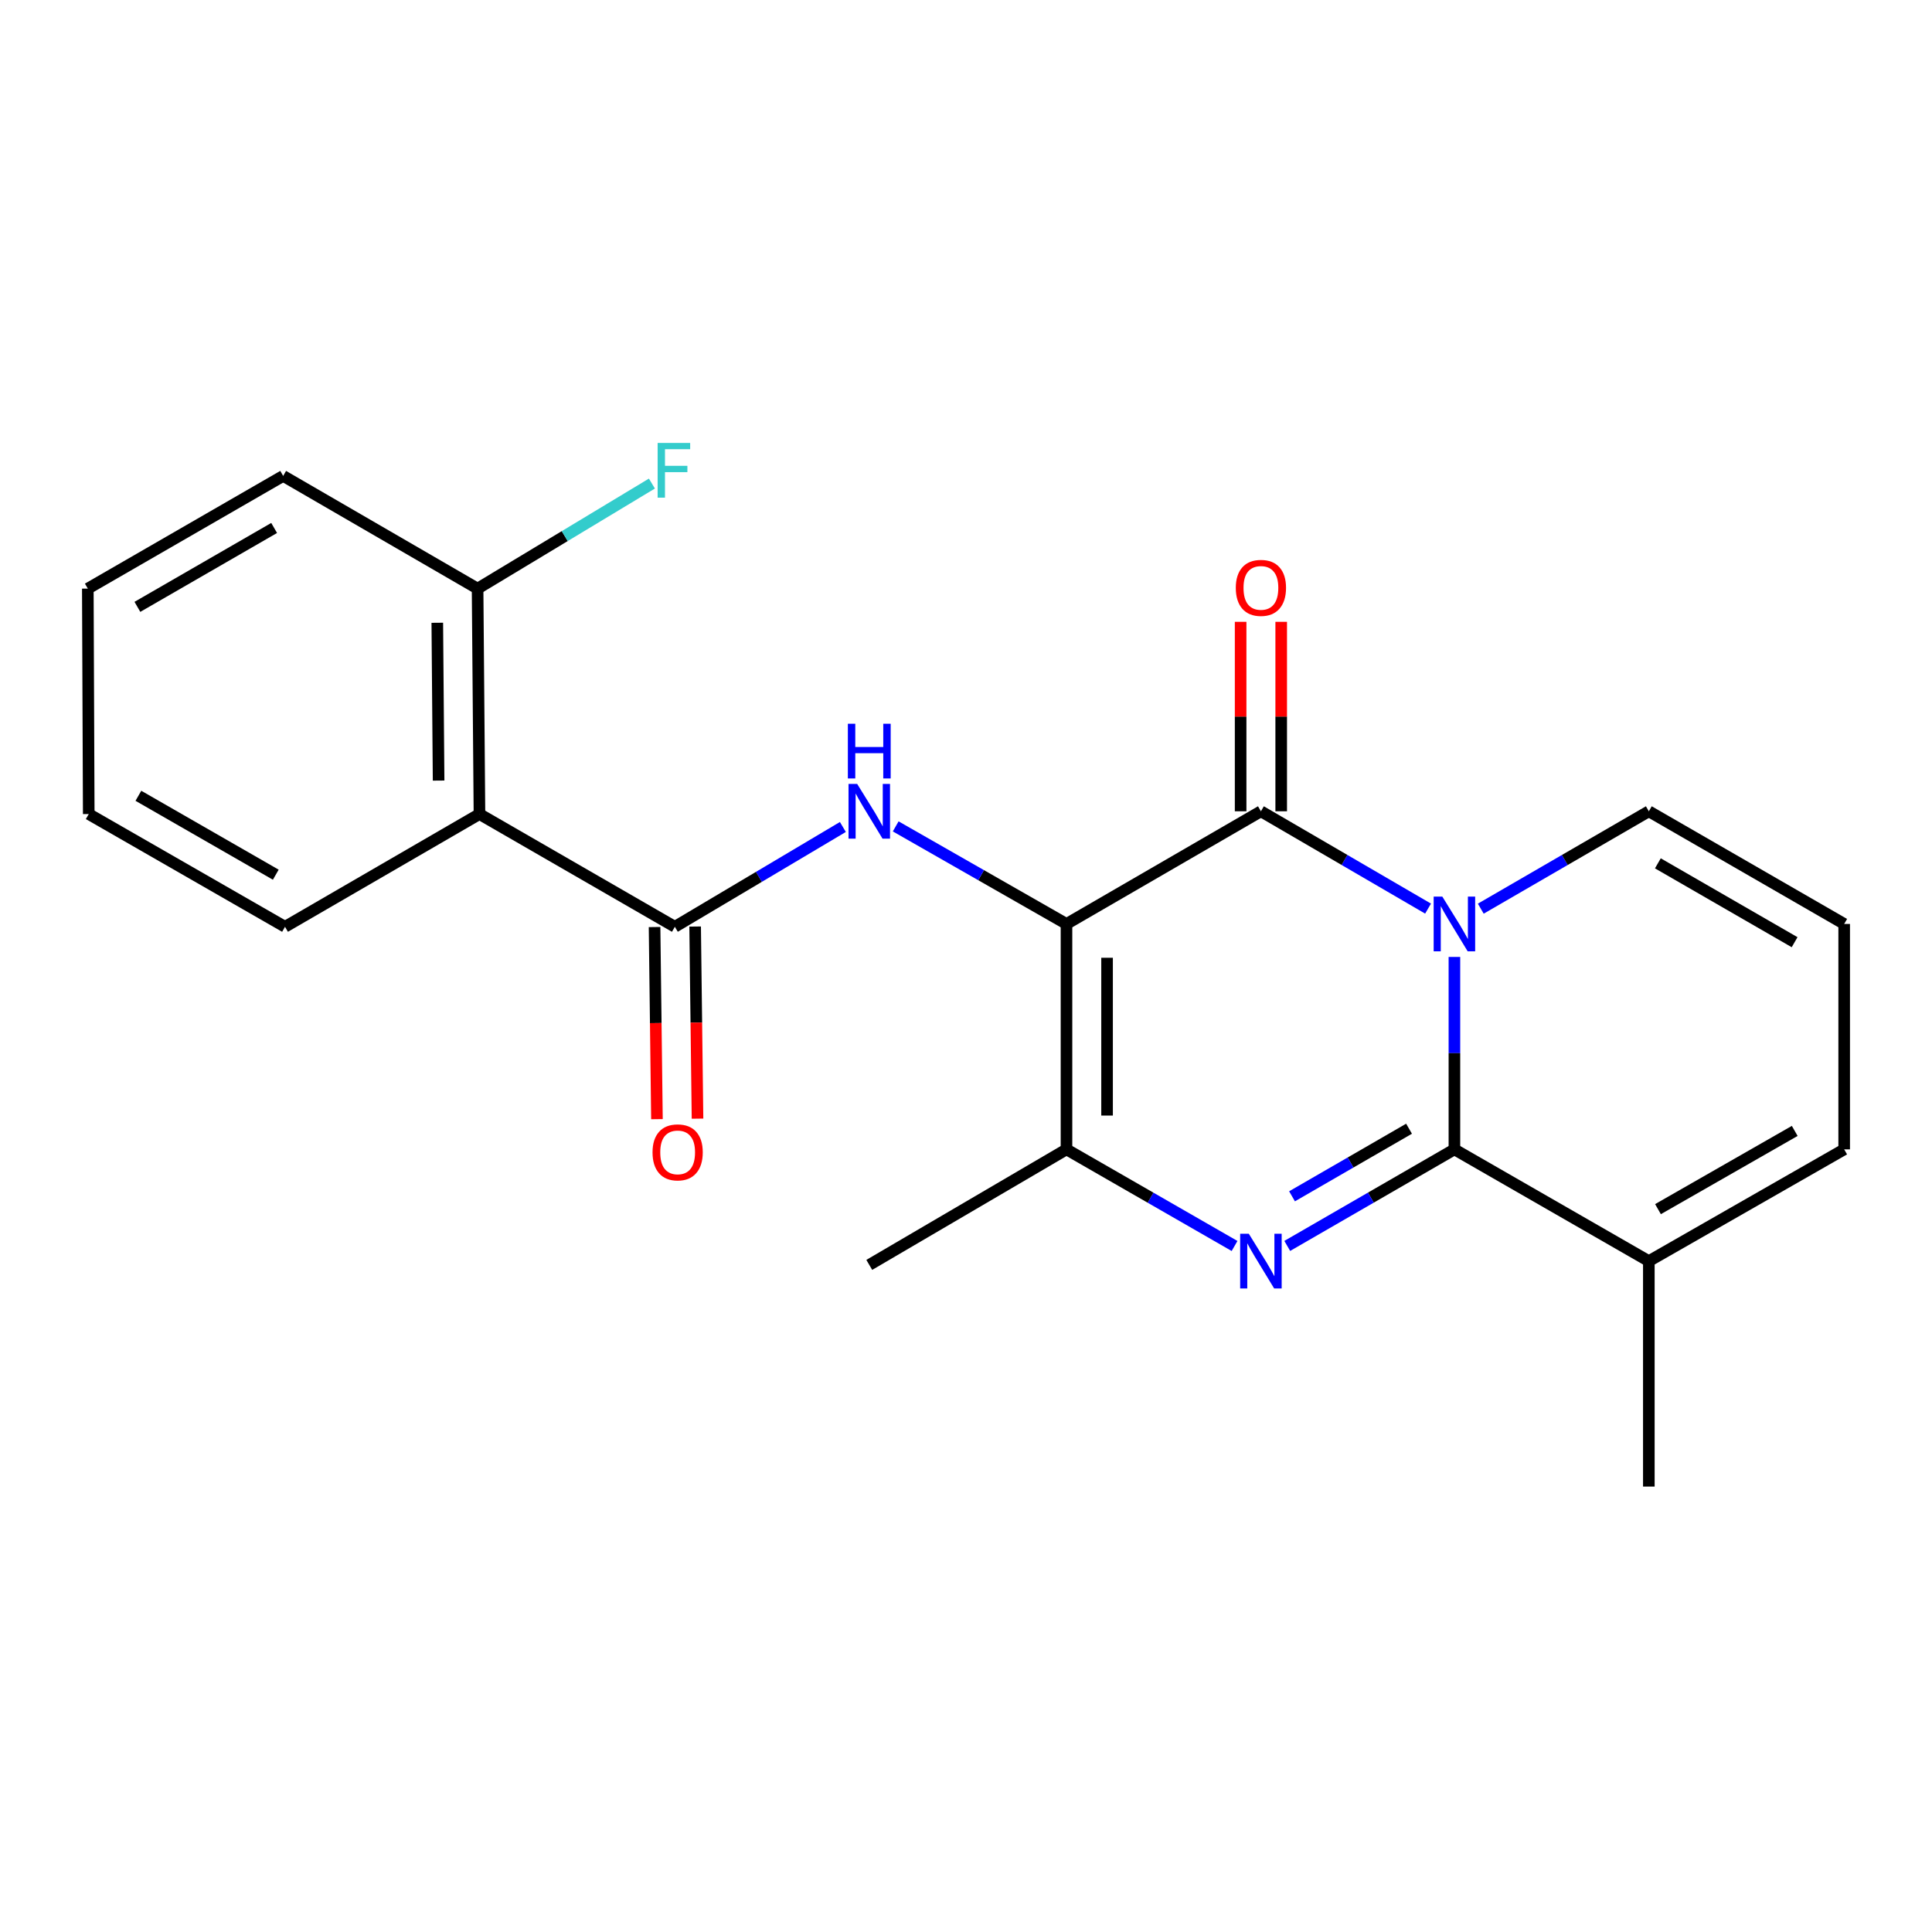 <?xml version='1.0' encoding='iso-8859-1'?>
<svg version='1.1' baseProfile='full'
              xmlns='http://www.w3.org/2000/svg'
                      xmlns:rdkit='http://www.rdkit.org/xml'
                      xmlns:xlink='http://www.w3.org/1999/xlink'
                  xml:space='preserve'
width='1000px' height='1000px' viewBox='0 0 1000 1000'>
<!-- END OF HEADER -->
<rect style='opacity:1.0;fill:#FFFFFF;stroke:none' width='1000' height='1000' x='0' y='0'> </rect>
<path class='bond-2' d='M 552.014,478.236 L 652.647,419.921' style='fill:none;fill-rule:evenodd;stroke:#000000;stroke-width:6px;stroke-linecap:butt;stroke-linejoin:miter;stroke-opacity:1' />
<path class='bond-4' d='M 552.014,478.236 L 552.014,594.912' style='fill:none;fill-rule:evenodd;stroke:#000000;stroke-width:6px;stroke-linecap:butt;stroke-linejoin:miter;stroke-opacity:1' />
<path class='bond-4' d='M 573.016,495.737 L 573.016,577.41' style='fill:none;fill-rule:evenodd;stroke:#000000;stroke-width:6px;stroke-linecap:butt;stroke-linejoin:miter;stroke-opacity:1' />
<path class='bond-5' d='M 552.014,478.236 L 507.814,452.986' style='fill:none;fill-rule:evenodd;stroke:#000000;stroke-width:6px;stroke-linecap:butt;stroke-linejoin:miter;stroke-opacity:1' />
<path class='bond-5' d='M 507.814,452.986 L 463.613,427.736' style='fill:none;fill-rule:evenodd;stroke:#0000FF;stroke-width:6px;stroke-linecap:butt;stroke-linejoin:miter;stroke-opacity:1' />
<path class='bond-0' d='M 739.164,470.296 L 695.905,445.108' style='fill:none;fill-rule:evenodd;stroke:#0000FF;stroke-width:6px;stroke-linecap:butt;stroke-linejoin:miter;stroke-opacity:1' />
<path class='bond-0' d='M 695.905,445.108 L 652.647,419.921' style='fill:none;fill-rule:evenodd;stroke:#000000;stroke-width:6px;stroke-linecap:butt;stroke-linejoin:miter;stroke-opacity:1' />
<path class='bond-9' d='M 766.449,470.327 L 809.942,445.124' style='fill:none;fill-rule:evenodd;stroke:#0000FF;stroke-width:6px;stroke-linecap:butt;stroke-linejoin:miter;stroke-opacity:1' />
<path class='bond-9' d='M 809.942,445.124 L 853.434,419.921' style='fill:none;fill-rule:evenodd;stroke:#000000;stroke-width:6px;stroke-linecap:butt;stroke-linejoin:miter;stroke-opacity:1' />
<path class='bond-22' d='M 752.801,495.313 L 752.801,545.112' style='fill:none;fill-rule:evenodd;stroke:#0000FF;stroke-width:6px;stroke-linecap:butt;stroke-linejoin:miter;stroke-opacity:1' />
<path class='bond-22' d='M 752.801,545.112 L 752.801,594.912' style='fill:none;fill-rule:evenodd;stroke:#000000;stroke-width:6px;stroke-linecap:butt;stroke-linejoin:miter;stroke-opacity:1' />
<path class='bond-1' d='M 752.801,594.912 L 709.54,619.899' style='fill:none;fill-rule:evenodd;stroke:#000000;stroke-width:6px;stroke-linecap:butt;stroke-linejoin:miter;stroke-opacity:1' />
<path class='bond-1' d='M 709.54,619.899 L 666.278,644.886' style='fill:none;fill-rule:evenodd;stroke:#0000FF;stroke-width:6px;stroke-linecap:butt;stroke-linejoin:miter;stroke-opacity:1' />
<path class='bond-1' d='M 729.319,584.222 L 699.036,601.713' style='fill:none;fill-rule:evenodd;stroke:#000000;stroke-width:6px;stroke-linecap:butt;stroke-linejoin:miter;stroke-opacity:1' />
<path class='bond-1' d='M 699.036,601.713 L 668.753,619.204' style='fill:none;fill-rule:evenodd;stroke:#0000FF;stroke-width:6px;stroke-linecap:butt;stroke-linejoin:miter;stroke-opacity:1' />
<path class='bond-8' d='M 752.801,594.912 L 853.434,652.759' style='fill:none;fill-rule:evenodd;stroke:#000000;stroke-width:6px;stroke-linecap:butt;stroke-linejoin:miter;stroke-opacity:1' />
<path class='bond-10' d='M 663.148,419.921 L 663.148,370.888' style='fill:none;fill-rule:evenodd;stroke:#000000;stroke-width:6px;stroke-linecap:butt;stroke-linejoin:miter;stroke-opacity:1' />
<path class='bond-10' d='M 663.148,370.888 L 663.148,321.855' style='fill:none;fill-rule:evenodd;stroke:#FF0000;stroke-width:6px;stroke-linecap:butt;stroke-linejoin:miter;stroke-opacity:1' />
<path class='bond-10' d='M 642.146,419.921 L 642.146,370.888' style='fill:none;fill-rule:evenodd;stroke:#000000;stroke-width:6px;stroke-linecap:butt;stroke-linejoin:miter;stroke-opacity:1' />
<path class='bond-10' d='M 642.146,370.888 L 642.146,321.855' style='fill:none;fill-rule:evenodd;stroke:#FF0000;stroke-width:6px;stroke-linecap:butt;stroke-linejoin:miter;stroke-opacity:1' />
<path class='bond-3' d='M 639.005,644.918 L 595.51,619.915' style='fill:none;fill-rule:evenodd;stroke:#0000FF;stroke-width:6px;stroke-linecap:butt;stroke-linejoin:miter;stroke-opacity:1' />
<path class='bond-3' d='M 595.51,619.915 L 552.014,594.912' style='fill:none;fill-rule:evenodd;stroke:#000000;stroke-width:6px;stroke-linecap:butt;stroke-linejoin:miter;stroke-opacity:1' />
<path class='bond-16' d='M 552.014,594.912 L 449.934,654.708' style='fill:none;fill-rule:evenodd;stroke:#000000;stroke-width:6px;stroke-linecap:butt;stroke-linejoin:miter;stroke-opacity:1' />
<path class='bond-6' d='M 436.268,428.04 L 392.785,453.873' style='fill:none;fill-rule:evenodd;stroke:#0000FF;stroke-width:6px;stroke-linecap:butt;stroke-linejoin:miter;stroke-opacity:1' />
<path class='bond-6' d='M 392.785,453.873 L 349.302,479.706' style='fill:none;fill-rule:evenodd;stroke:#000000;stroke-width:6px;stroke-linecap:butt;stroke-linejoin:miter;stroke-opacity:1' />
<path class='bond-7' d='M 349.302,479.706 L 248.167,421.356' style='fill:none;fill-rule:evenodd;stroke:#000000;stroke-width:6px;stroke-linecap:butt;stroke-linejoin:miter;stroke-opacity:1' />
<path class='bond-13' d='M 338.802,479.836 L 339.418,529.555' style='fill:none;fill-rule:evenodd;stroke:#000000;stroke-width:6px;stroke-linecap:butt;stroke-linejoin:miter;stroke-opacity:1' />
<path class='bond-13' d='M 339.418,529.555 L 340.035,579.275' style='fill:none;fill-rule:evenodd;stroke:#FF0000;stroke-width:6px;stroke-linecap:butt;stroke-linejoin:miter;stroke-opacity:1' />
<path class='bond-13' d='M 359.802,479.576 L 360.418,529.295' style='fill:none;fill-rule:evenodd;stroke:#000000;stroke-width:6px;stroke-linecap:butt;stroke-linejoin:miter;stroke-opacity:1' />
<path class='bond-13' d='M 360.418,529.295 L 361.035,579.014' style='fill:none;fill-rule:evenodd;stroke:#FF0000;stroke-width:6px;stroke-linecap:butt;stroke-linejoin:miter;stroke-opacity:1' />
<path class='bond-12' d='M 248.167,421.356 L 247.199,304.669' style='fill:none;fill-rule:evenodd;stroke:#000000;stroke-width:6px;stroke-linecap:butt;stroke-linejoin:miter;stroke-opacity:1' />
<path class='bond-12' d='M 227.021,404.028 L 226.343,322.346' style='fill:none;fill-rule:evenodd;stroke:#000000;stroke-width:6px;stroke-linecap:butt;stroke-linejoin:miter;stroke-opacity:1' />
<path class='bond-17' d='M 248.167,421.356 L 147.523,479.706' style='fill:none;fill-rule:evenodd;stroke:#000000;stroke-width:6px;stroke-linecap:butt;stroke-linejoin:miter;stroke-opacity:1' />
<path class='bond-14' d='M 853.434,652.759 L 954.545,594.912' style='fill:none;fill-rule:evenodd;stroke:#000000;stroke-width:6px;stroke-linecap:butt;stroke-linejoin:miter;stroke-opacity:1' />
<path class='bond-14' d='M 858.172,625.853 L 928.95,585.36' style='fill:none;fill-rule:evenodd;stroke:#000000;stroke-width:6px;stroke-linecap:butt;stroke-linejoin:miter;stroke-opacity:1' />
<path class='bond-18' d='M 853.434,652.759 L 853.434,769.447' style='fill:none;fill-rule:evenodd;stroke:#000000;stroke-width:6px;stroke-linecap:butt;stroke-linejoin:miter;stroke-opacity:1' />
<path class='bond-11' d='M 853.434,419.921 L 954.545,478.236' style='fill:none;fill-rule:evenodd;stroke:#000000;stroke-width:6px;stroke-linecap:butt;stroke-linejoin:miter;stroke-opacity:1' />
<path class='bond-11' d='M 858.108,446.861 L 928.886,487.681' style='fill:none;fill-rule:evenodd;stroke:#000000;stroke-width:6px;stroke-linecap:butt;stroke-linejoin:miter;stroke-opacity:1' />
<path class='bond-23' d='M 954.545,478.236 L 954.545,594.912' style='fill:none;fill-rule:evenodd;stroke:#000000;stroke-width:6px;stroke-linecap:butt;stroke-linejoin:miter;stroke-opacity:1' />
<path class='bond-15' d='M 247.199,304.669 L 292.312,277.479' style='fill:none;fill-rule:evenodd;stroke:#000000;stroke-width:6px;stroke-linecap:butt;stroke-linejoin:miter;stroke-opacity:1' />
<path class='bond-15' d='M 292.312,277.479 L 337.425,250.288' style='fill:none;fill-rule:evenodd;stroke:#33CCCC;stroke-width:6px;stroke-linecap:butt;stroke-linejoin:miter;stroke-opacity:1' />
<path class='bond-19' d='M 247.199,304.669 L 146.566,246.331' style='fill:none;fill-rule:evenodd;stroke:#000000;stroke-width:6px;stroke-linecap:butt;stroke-linejoin:miter;stroke-opacity:1' />
<path class='bond-20' d='M 147.523,479.706 L 45.933,421.356' style='fill:none;fill-rule:evenodd;stroke:#000000;stroke-width:6px;stroke-linecap:butt;stroke-linejoin:miter;stroke-opacity:1' />
<path class='bond-20' d='M 142.744,452.742 L 71.631,411.897' style='fill:none;fill-rule:evenodd;stroke:#000000;stroke-width:6px;stroke-linecap:butt;stroke-linejoin:miter;stroke-opacity:1' />
<path class='bond-24' d='M 146.566,246.331 L 45.455,304.669' style='fill:none;fill-rule:evenodd;stroke:#000000;stroke-width:6px;stroke-linecap:butt;stroke-linejoin:miter;stroke-opacity:1' />
<path class='bond-24' d='M 141.895,273.273 L 71.117,314.109' style='fill:none;fill-rule:evenodd;stroke:#000000;stroke-width:6px;stroke-linecap:butt;stroke-linejoin:miter;stroke-opacity:1' />
<path class='bond-21' d='M 45.933,421.356 L 45.455,304.669' style='fill:none;fill-rule:evenodd;stroke:#000000;stroke-width:6px;stroke-linecap:butt;stroke-linejoin:miter;stroke-opacity:1' />
<path  class='atom-1' d='M 746.541 464.076
L 755.821 479.076
Q 756.741 480.556, 758.221 483.236
Q 759.701 485.916, 759.781 486.076
L 759.781 464.076
L 763.541 464.076
L 763.541 492.396
L 759.661 492.396
L 749.701 475.996
Q 748.541 474.076, 747.301 471.876
Q 746.101 469.676, 745.741 468.996
L 745.741 492.396
L 742.061 492.396
L 742.061 464.076
L 746.541 464.076
' fill='#0000FF'/>
<path  class='atom-4' d='M 646.387 638.599
L 655.667 653.599
Q 656.587 655.079, 658.067 657.759
Q 659.547 660.439, 659.627 660.599
L 659.627 638.599
L 663.387 638.599
L 663.387 666.919
L 659.507 666.919
L 649.547 650.519
Q 648.387 648.599, 647.147 646.399
Q 645.947 644.199, 645.587 643.519
L 645.587 666.919
L 641.907 666.919
L 641.907 638.599
L 646.387 638.599
' fill='#0000FF'/>
<path  class='atom-6' d='M 443.674 405.761
L 452.954 420.761
Q 453.874 422.241, 455.354 424.921
Q 456.834 427.601, 456.914 427.761
L 456.914 405.761
L 460.674 405.761
L 460.674 434.081
L 456.794 434.081
L 446.834 417.681
Q 445.674 415.761, 444.434 413.561
Q 443.234 411.361, 442.874 410.681
L 442.874 434.081
L 439.194 434.081
L 439.194 405.761
L 443.674 405.761
' fill='#0000FF'/>
<path  class='atom-6' d='M 438.854 374.609
L 442.694 374.609
L 442.694 386.649
L 457.174 386.649
L 457.174 374.609
L 461.014 374.609
L 461.014 402.929
L 457.174 402.929
L 457.174 389.849
L 442.694 389.849
L 442.694 402.929
L 438.854 402.929
L 438.854 374.609
' fill='#0000FF'/>
<path  class='atom-11' d='M 639.647 304.282
Q 639.647 297.482, 643.007 293.682
Q 646.367 289.882, 652.647 289.882
Q 658.927 289.882, 662.287 293.682
Q 665.647 297.482, 665.647 304.282
Q 665.647 311.162, 662.247 315.082
Q 658.847 318.962, 652.647 318.962
Q 646.407 318.962, 643.007 315.082
Q 639.647 311.202, 639.647 304.282
M 652.647 315.762
Q 656.967 315.762, 659.287 312.882
Q 661.647 309.962, 661.647 304.282
Q 661.647 298.722, 659.287 295.922
Q 656.967 293.082, 652.647 293.082
Q 648.327 293.082, 645.967 295.882
Q 643.647 298.682, 643.647 304.282
Q 643.647 310.002, 645.967 312.882
Q 648.327 315.762, 652.647 315.762
' fill='#FF0000'/>
<path  class='atom-14' d='M 337.748 596.462
Q 337.748 589.662, 341.108 585.862
Q 344.468 582.062, 350.748 582.062
Q 357.028 582.062, 360.388 585.862
Q 363.748 589.662, 363.748 596.462
Q 363.748 603.342, 360.348 607.262
Q 356.948 611.142, 350.748 611.142
Q 344.508 611.142, 341.108 607.262
Q 337.748 603.382, 337.748 596.462
M 350.748 607.942
Q 355.068 607.942, 357.388 605.062
Q 359.748 602.142, 359.748 596.462
Q 359.748 590.902, 357.388 588.102
Q 355.068 585.262, 350.748 585.262
Q 346.428 585.262, 344.068 588.062
Q 341.748 590.862, 341.748 596.462
Q 341.748 602.182, 344.068 605.062
Q 346.428 607.942, 350.748 607.942
' fill='#FF0000'/>
<path  class='atom-16' d='M 340.392 229.266
L 357.232 229.266
L 357.232 232.506
L 344.192 232.506
L 344.192 241.106
L 355.792 241.106
L 355.792 244.386
L 344.192 244.386
L 344.192 257.586
L 340.392 257.586
L 340.392 229.266
' fill='#33CCCC'/>
</svg>
